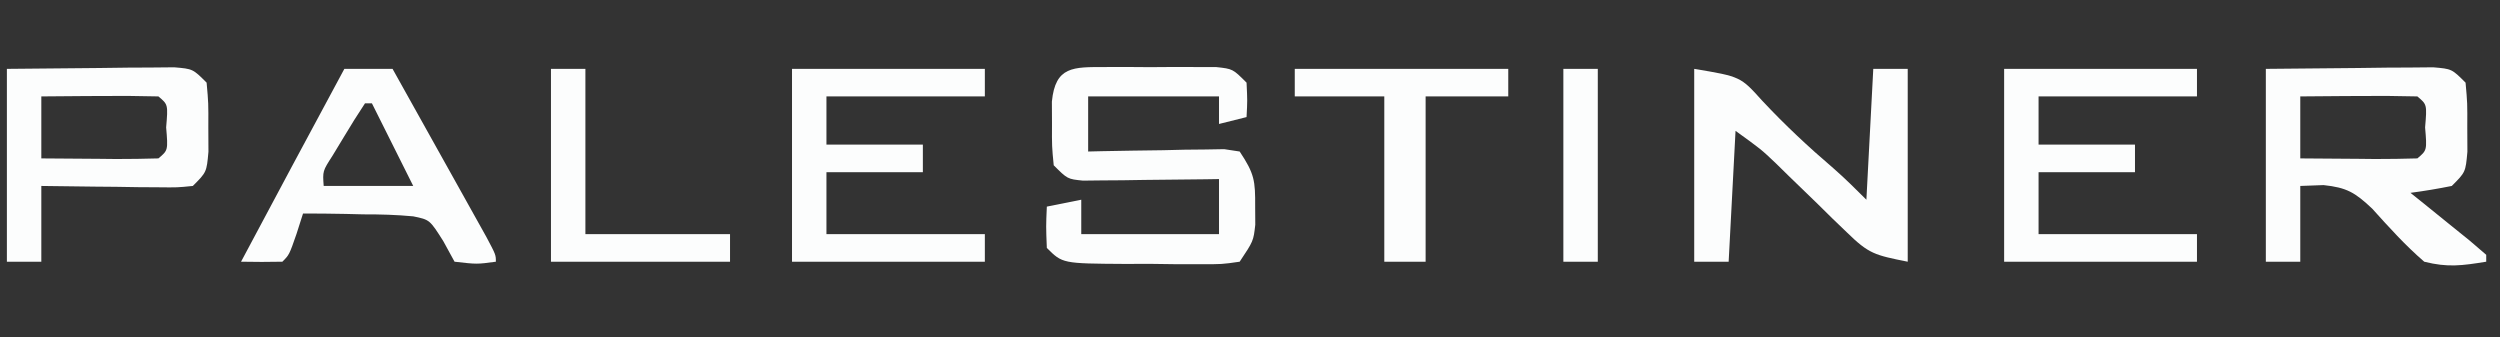 <?xml version="1.0" encoding="UTF-8"?>
<svg version="1.1" xmlns="http://www.w3.org/2000/svg" width="363" height="49">
<rect width="100%" height="100%" fill="#333333" stroke="none"/>
<path d="M0 0 C4.414 -0.041 8.828 -0.083 13.375 -0.125 C15.462 -0.152 15.462 -0.152 17.591 -0.18 C19.228 -0.188 19.228 -0.188 20.898 -0.195 C22.019 -0.206 23.14 -0.216 24.294 -0.227 C27 0 27 0 29 2 C29.266 4.969 29.266 4.969 29.25 8.5 C29.255 9.665 29.26 10.831 29.266 12.031 C29 15 29 15 27 17 C25.012 17.398 23.011 17.738 21 18 C21.794 18.638 22.588 19.276 23.406 19.934 C24.427 20.76 25.448 21.586 26.5 22.438 C27.521 23.261 28.542 24.085 29.594 24.934 C30.388 25.616 31.182 26.297 32 27 C32 27.33 32 27.66 32 28 C28.454 28.572 26.425 28.858 23 28 C20.231 25.614 17.887 23.006 15.441 20.293 C12.922 17.926 11.749 17.238 8.375 16.875 C6.704 16.937 6.704 16.937 5 17 C5 20.63 5 24.26 5 28 C3.35 28 1.7 28 0 28 C0 18.76 0 9.52 0 0 Z M5 4 C5 6.97 5 9.94 5 13 C7.813 13.027 10.625 13.047 13.438 13.062 C14.641 13.075 14.641 13.075 15.869 13.088 C17.913 13.097 19.957 13.052 22 13 C23.404 11.823 23.404 11.823 23.125 8.5 C23.404 5.177 23.404 5.177 22 4 C19.137 3.927 16.299 3.908 13.438 3.938 C12.631 3.942 11.825 3.947 10.994 3.951 C8.996 3.963 6.998 3.981 5 4 Z " fill="#FCFDFD" transform="translate(329,10)"/>
<path d="M0 0 C1.067 -0.003 2.135 -0.005 3.234 -0.008 C4.913 0.004 4.913 0.004 6.625 0.016 C7.744 0.008 8.863 0 10.016 -0.008 C11.083 -0.005 12.15 -0.003 13.25 0 C14.232 0.002 15.215 0.005 16.227 0.007 C18.625 0.266 18.625 0.266 20.625 2.266 C20.75 4.891 20.75 4.891 20.625 7.266 C19.305 7.596 17.985 7.926 16.625 8.266 C16.625 6.946 16.625 5.626 16.625 4.266 C10.355 4.266 4.085 4.266 -2.375 4.266 C-2.375 6.906 -2.375 9.546 -2.375 12.266 C-1.719 12.25 -1.063 12.234 -0.387 12.218 C2.575 12.156 5.537 12.117 8.5 12.078 C10.049 12.04 10.049 12.04 11.629 12.002 C12.615 11.992 13.601 11.983 14.617 11.973 C15.528 11.957 16.44 11.941 17.378 11.925 C18.12 12.037 18.861 12.15 19.625 12.266 C21.784 15.505 21.897 16.514 21.875 20.266 C21.88 21.132 21.885 21.998 21.891 22.891 C21.625 25.266 21.625 25.266 19.625 28.266 C17.043 28.638 17.043 28.638 13.812 28.629 C12.076 28.628 12.076 28.628 10.305 28.627 C9.09 28.611 7.876 28.595 6.625 28.578 C5.411 28.581 4.196 28.585 2.945 28.588 C-6.108 28.532 -6.108 28.532 -8.375 26.266 C-8.5 23.141 -8.5 23.141 -8.375 20.266 C-6.725 19.936 -5.075 19.606 -3.375 19.266 C-3.375 20.916 -3.375 22.566 -3.375 24.266 C3.225 24.266 9.825 24.266 16.625 24.266 C16.625 21.626 16.625 18.986 16.625 16.266 C15.641 16.281 15.641 16.281 14.637 16.297 C11.675 16.339 8.713 16.365 5.75 16.391 C4.717 16.407 3.685 16.424 2.621 16.441 C1.635 16.448 0.649 16.454 -0.367 16.461 C-1.734 16.477 -1.734 16.477 -3.128 16.493 C-5.375 16.266 -5.375 16.266 -7.375 14.266 C-7.641 11.516 -7.641 11.516 -7.625 8.266 C-7.63 7.193 -7.635 6.121 -7.641 5.016 C-7.142 -0.142 -4.514 0.01 0 0 Z " fill="#FCFDFD" transform="translate(160.375,9.734)"/>
<path d="M0 0 C6.722 1.12 6.722 1.12 9.875 4.625 C13.165 8.142 16.578 11.331 20.238 14.457 C21.889 15.902 23.449 17.449 25 19 C25.33 12.73 25.66 6.46 26 0 C27.65 0 29.3 0 31 0 C31 9.24 31 18.48 31 28 C26.179 27.036 25.371 26.869 22.152 23.727 C21.465 23.067 20.777 22.407 20.068 21.727 C19.365 21.033 18.662 20.34 17.938 19.625 C16.532 18.261 15.124 16.899 13.715 15.539 C13.097 14.933 12.48 14.326 11.844 13.702 C9.722 11.686 9.722 11.686 6 9 C5.67 15.27 5.34 21.54 5 28 C3.35 28 1.7 28 0 28 C0 18.76 0 9.52 0 0 Z " fill="#FCFDFD" transform="translate(246,10)"/>
<path d="M0 0 C4.414 -0.041 8.828 -0.083 13.375 -0.125 C15.462 -0.152 15.462 -0.152 17.591 -0.18 C19.228 -0.188 19.228 -0.188 20.898 -0.195 C22.019 -0.206 23.14 -0.216 24.294 -0.227 C27 0 27 0 29 2 C29.266 4.969 29.266 4.969 29.25 8.5 C29.255 9.665 29.26 10.831 29.266 12.031 C29 15 29 15 27 17 C24.753 17.227 24.753 17.227 21.992 17.195 C21.006 17.189 20.02 17.182 19.004 17.176 C17.455 17.151 17.455 17.151 15.875 17.125 C14.835 17.116 13.794 17.107 12.723 17.098 C10.148 17.074 7.574 17.038 5 17 C5 20.63 5 24.26 5 28 C3.35 28 1.7 28 0 28 C0 18.76 0 9.52 0 0 Z M5 4 C5 6.97 5 9.94 5 13 C7.813 13.027 10.625 13.047 13.438 13.062 C14.641 13.075 14.641 13.075 15.869 13.088 C17.913 13.097 19.957 13.052 22 13 C23.404 11.823 23.404 11.823 23.125 8.5 C23.404 5.177 23.404 5.177 22 4 C19.137 3.927 16.299 3.908 13.438 3.938 C12.631 3.942 11.825 3.947 10.994 3.951 C8.996 3.963 6.998 3.981 5 4 Z " fill="#FCFDFD" transform="translate(1,10)"/>
<path d="M0 0 C9.24 0 18.48 0 28 0 C28 1.32 28 2.64 28 4 C20.41 4 12.82 4 5 4 C5 6.31 5 8.62 5 11 C9.62 11 14.24 11 19 11 C19 12.32 19 13.64 19 15 C14.38 15 9.76 15 5 15 C5 17.97 5 20.94 5 24 C12.59 24 20.18 24 28 24 C28 25.32 28 26.64 28 28 C18.76 28 9.52 28 0 28 C0 18.76 0 9.52 0 0 Z " fill="#FCFDFD" transform="translate(291,10)"/>
<path d="M0 0 C9.24 0 18.48 0 28 0 C28 1.32 28 2.64 28 4 C20.41 4 12.82 4 5 4 C5 6.31 5 8.62 5 11 C9.62 11 14.24 11 19 11 C19 12.32 19 13.64 19 15 C14.38 15 9.76 15 5 15 C5 17.97 5 20.94 5 24 C12.59 24 20.18 24 28 24 C28 25.32 28 26.64 28 28 C18.76 28 9.52 28 0 28 C0 18.76 0 9.52 0 0 Z " fill="#FCFDFD" transform="translate(115,10)"/>
<path d="M0 0 C2.31 0 4.62 0 7 0 C9.139 3.825 11.275 7.652 13.409 11.481 C14.135 12.784 14.863 14.087 15.591 15.389 C16.636 17.257 17.678 19.126 18.719 20.996 C19.347 22.122 19.976 23.248 20.623 24.408 C22 27 22 27 22 28 C19.25 28.375 19.25 28.375 16 28 C15.464 27.02 14.928 26.041 14.375 25.031 C12.401 21.906 12.401 21.906 9.995 21.413 C7.566 21.185 5.19 21.117 2.75 21.125 C1.91 21.104 1.069 21.084 0.203 21.062 C-1.864 21.016 -3.932 21.004 -6 21 C-6.309 21.969 -6.619 22.939 -6.938 23.938 C-8 27 -8 27 -9 28 C-11 28.041 -13 28.043 -15 28 C-10.023 18.654 -5.028 9.318 0 0 Z M3 5 C1.936 6.597 0.924 8.229 -0.062 9.875 C-0.61 10.78 -1.158 11.685 -1.723 12.617 C-3.157 14.843 -3.157 14.843 -3 17 C1.29 17 5.58 17 10 17 C7.03 11.06 7.03 11.06 4 5 C3.67 5 3.34 5 3 5 Z " fill="#FCFDFD" transform="translate(50,10)"/>
<path d="M0 0 C10.23 0 20.46 0 31 0 C31 1.32 31 2.64 31 4 C27.04 4 23.08 4 19 4 C19 11.92 19 19.84 19 28 C17.02 28 15.04 28 13 28 C13 20.08 13 12.16 13 4 C8.71 4 4.42 4 0 4 C0 2.68 0 1.36 0 0 Z " fill="#FCFDFD" transform="translate(188,10)"/>
<path d="M0 0 C1.65 0 3.3 0 5 0 C5 7.92 5 15.84 5 24 C11.93 24 18.86 24 26 24 C26 25.32 26 26.64 26 28 C17.42 28 8.84 28 0 28 C0 18.76 0 9.52 0 0 Z " fill="#FCFDFD" transform="translate(80,10)"/>
<path d="M0 0 C1.65 0 3.3 0 5 0 C5 9.24 5 18.48 5 28 C3.35 28 1.7 28 0 28 C0 18.76 0 9.52 0 0 Z " fill="#FCFDFD" transform="translate(227,10)"/>
</svg>
